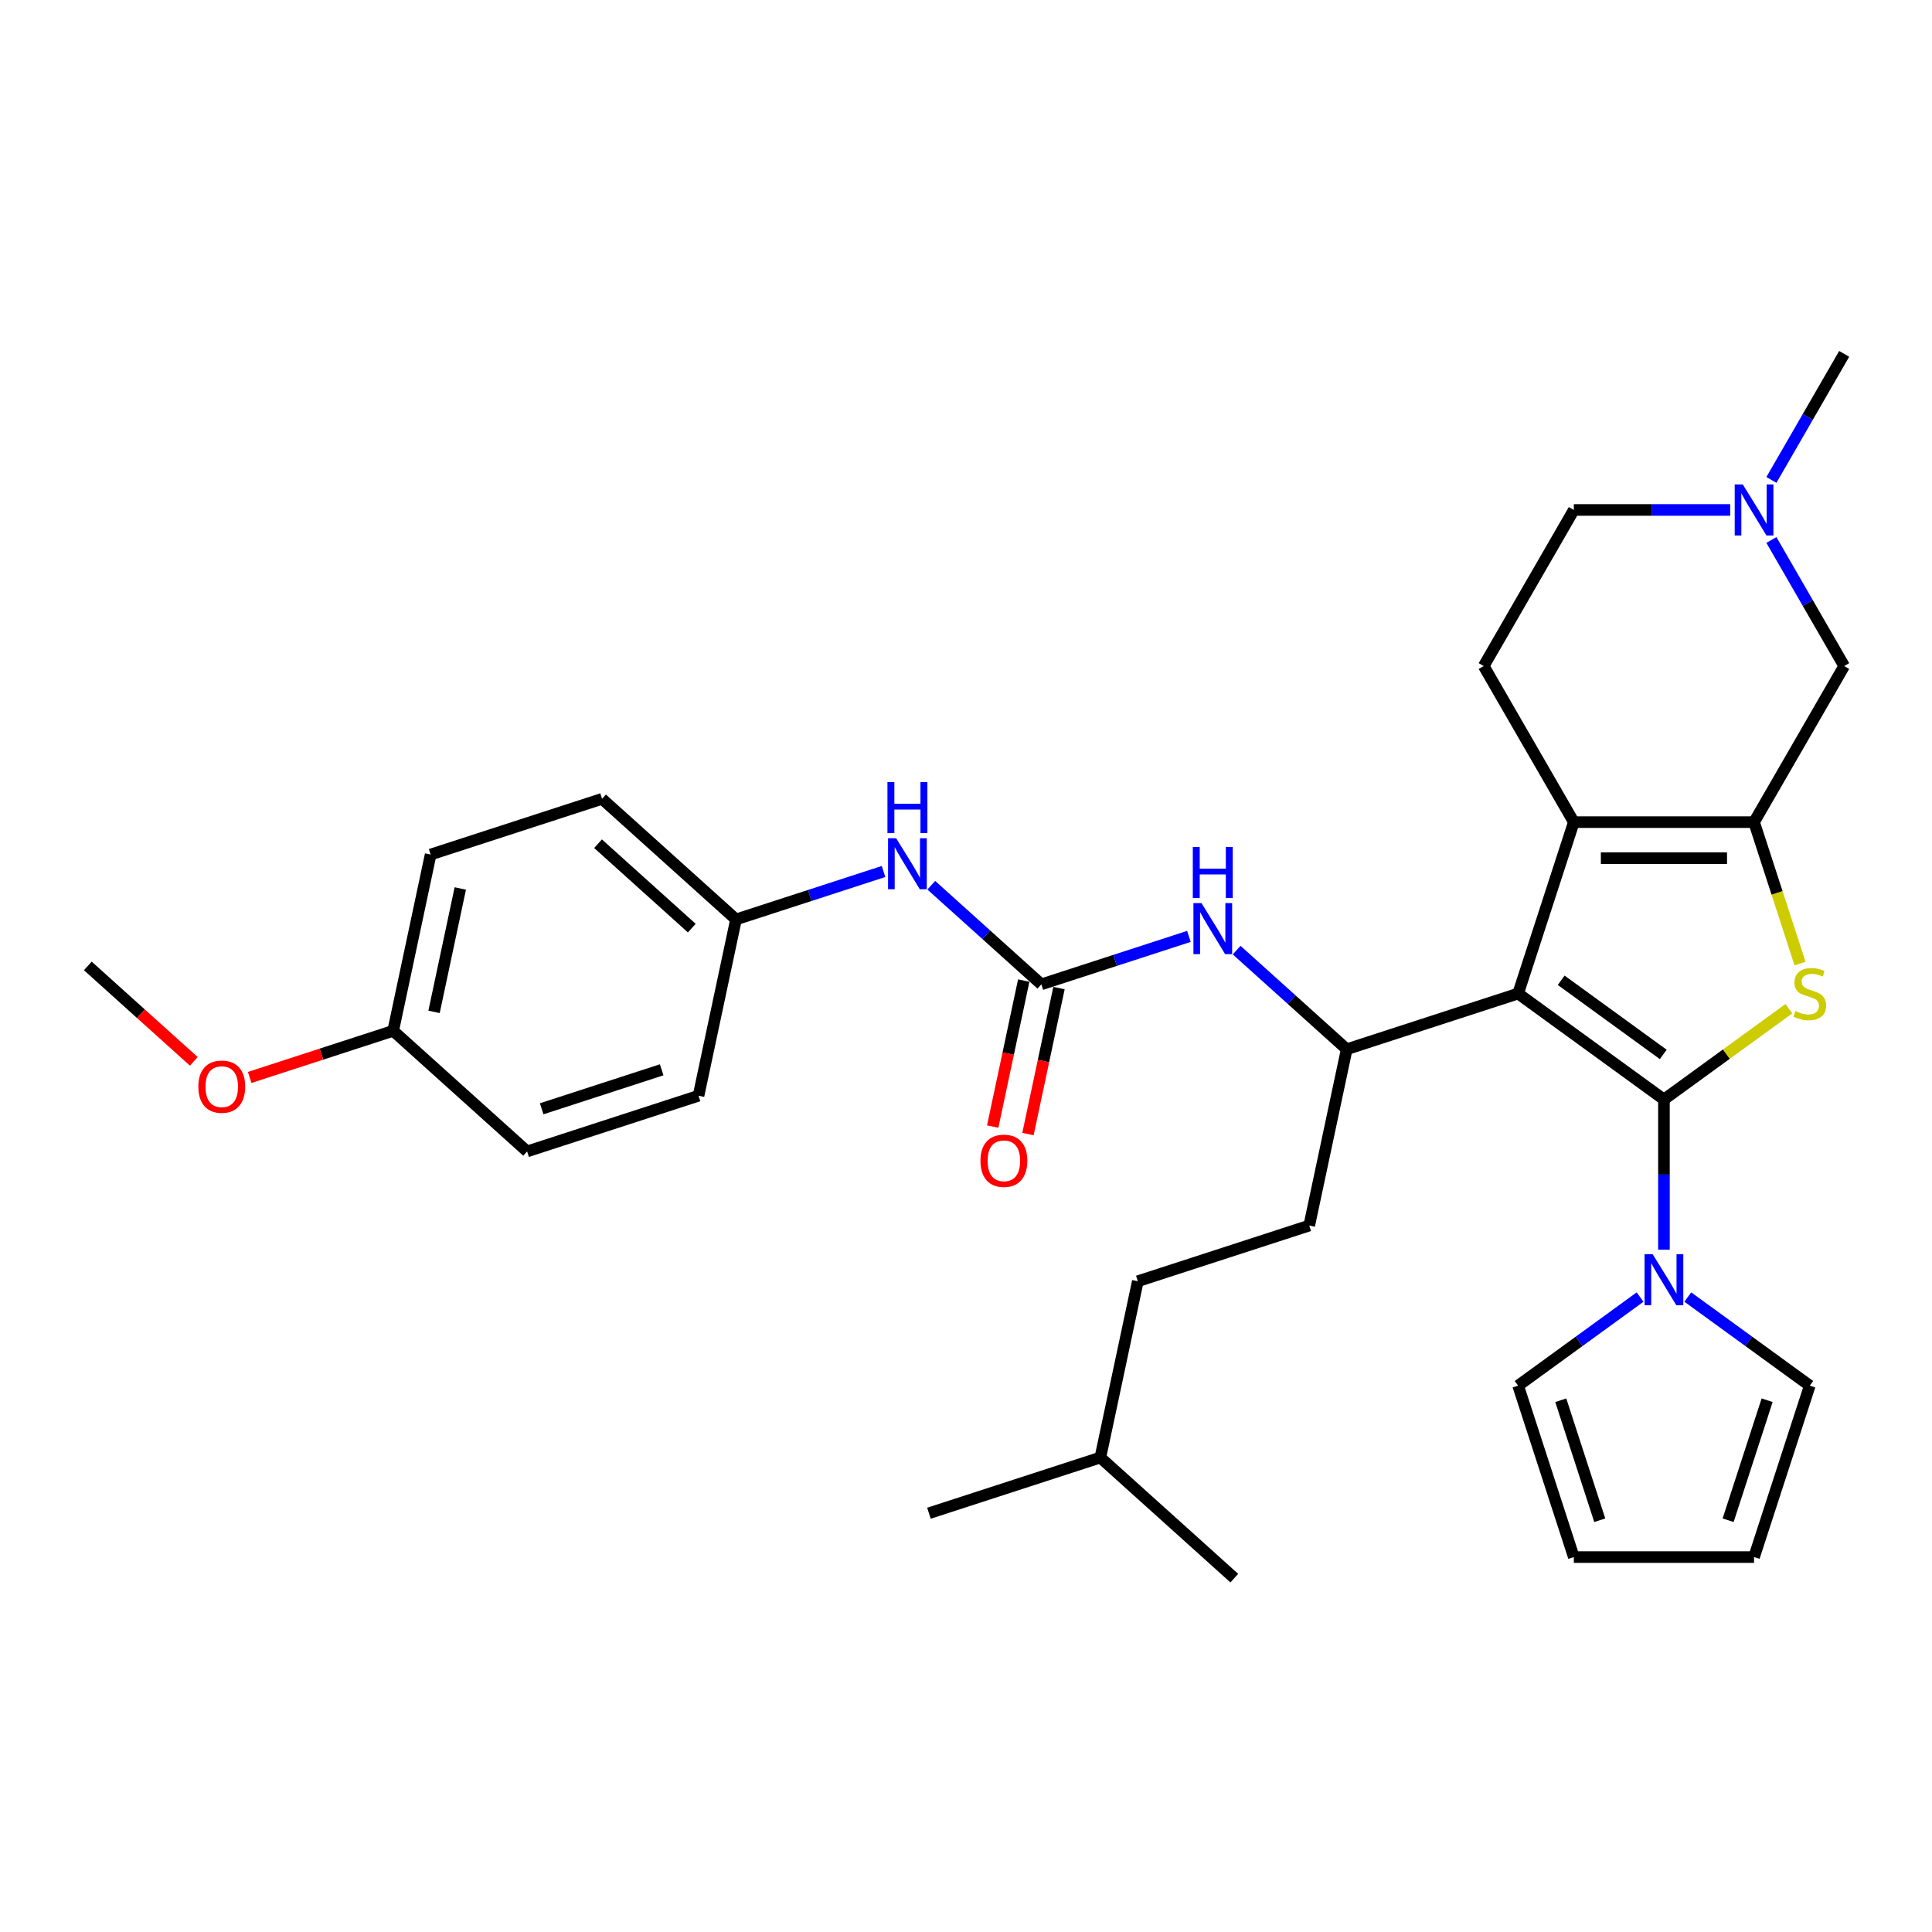<?xml version='1.0' encoding='iso-8859-1'?>
<svg version='1.1' baseProfile='full'
              xmlns='http://www.w3.org/2000/svg'
                      xmlns:rdkit='http://www.rdkit.org/xml'
                      xmlns:xlink='http://www.w3.org/1999/xlink'
                  xml:space='preserve'
width='1000px' height='1000px' viewBox='0 0 1000 1000'>
<!-- END OF HEADER -->
<rect style='opacity:1.0;fill:#FFFFFF;stroke:none' width='1000' height='1000' x='0' y='0'> </rect>
<path class='bond-0' d='M 861.256,569.093 L 785.782,514.258' style='fill:none;fill-rule:evenodd;stroke:#000000;stroke-width:6px;stroke-linecap:butt;stroke-linejoin:miter;stroke-opacity:1' />
<path class='bond-0' d='M 860.901,545.773 L 808.07,507.389' style='fill:none;fill-rule:evenodd;stroke:#000000;stroke-width:6px;stroke-linecap:butt;stroke-linejoin:miter;stroke-opacity:1' />
<path class='bond-1' d='M 861.256,569.093 L 893.591,545.6' style='fill:none;fill-rule:evenodd;stroke:#000000;stroke-width:6px;stroke-linecap:butt;stroke-linejoin:miter;stroke-opacity:1' />
<path class='bond-1' d='M 893.591,545.6 L 925.926,522.107' style='fill:none;fill-rule:evenodd;stroke:#CCCC00;stroke-width:6px;stroke-linecap:butt;stroke-linejoin:miter;stroke-opacity:1' />
<path class='bond-4' d='M 861.256,569.093 L 861.256,607.966' style='fill:none;fill-rule:evenodd;stroke:#000000;stroke-width:6px;stroke-linecap:butt;stroke-linejoin:miter;stroke-opacity:1' />
<path class='bond-4' d='M 861.256,607.966 L 861.256,646.84' style='fill:none;fill-rule:evenodd;stroke:#0000FF;stroke-width:6px;stroke-linecap:butt;stroke-linejoin:miter;stroke-opacity:1' />
<path class='bond-3' d='M 785.782,514.258 L 814.611,425.534' style='fill:none;fill-rule:evenodd;stroke:#000000;stroke-width:6px;stroke-linecap:butt;stroke-linejoin:miter;stroke-opacity:1' />
<path class='bond-5' d='M 785.782,514.258 L 697.058,543.086' style='fill:none;fill-rule:evenodd;stroke:#000000;stroke-width:6px;stroke-linecap:butt;stroke-linejoin:miter;stroke-opacity:1' />
<path class='bond-2' d='M 931.691,498.753 L 919.796,462.144' style='fill:none;fill-rule:evenodd;stroke:#CCCC00;stroke-width:6px;stroke-linecap:butt;stroke-linejoin:miter;stroke-opacity:1' />
<path class='bond-2' d='M 919.796,462.144 L 907.9,425.534' style='fill:none;fill-rule:evenodd;stroke:#000000;stroke-width:6px;stroke-linecap:butt;stroke-linejoin:miter;stroke-opacity:1' />
<path class='bond-8' d='M 907.9,425.534 L 954.545,344.743' style='fill:none;fill-rule:evenodd;stroke:#000000;stroke-width:6px;stroke-linecap:butt;stroke-linejoin:miter;stroke-opacity:1' />
<path class='bond-32' d='M 907.9,425.534 L 814.611,425.534' style='fill:none;fill-rule:evenodd;stroke:#000000;stroke-width:6px;stroke-linecap:butt;stroke-linejoin:miter;stroke-opacity:1' />
<path class='bond-32' d='M 893.907,444.192 L 828.604,444.192' style='fill:none;fill-rule:evenodd;stroke:#000000;stroke-width:6px;stroke-linecap:butt;stroke-linejoin:miter;stroke-opacity:1' />
<path class='bond-10' d='M 814.611,425.534 L 767.966,344.743' style='fill:none;fill-rule:evenodd;stroke:#000000;stroke-width:6px;stroke-linecap:butt;stroke-linejoin:miter;stroke-opacity:1' />
<path class='bond-12' d='M 873.607,671.356 L 905.168,694.287' style='fill:none;fill-rule:evenodd;stroke:#0000FF;stroke-width:6px;stroke-linecap:butt;stroke-linejoin:miter;stroke-opacity:1' />
<path class='bond-12' d='M 905.168,694.287 L 936.729,717.217' style='fill:none;fill-rule:evenodd;stroke:#000000;stroke-width:6px;stroke-linecap:butt;stroke-linejoin:miter;stroke-opacity:1' />
<path class='bond-13' d='M 848.904,671.356 L 817.343,694.287' style='fill:none;fill-rule:evenodd;stroke:#0000FF;stroke-width:6px;stroke-linecap:butt;stroke-linejoin:miter;stroke-opacity:1' />
<path class='bond-13' d='M 817.343,694.287 L 785.782,717.217' style='fill:none;fill-rule:evenodd;stroke:#000000;stroke-width:6px;stroke-linecap:butt;stroke-linejoin:miter;stroke-opacity:1' />
<path class='bond-7' d='M 697.058,543.086 L 668.57,517.435' style='fill:none;fill-rule:evenodd;stroke:#000000;stroke-width:6px;stroke-linecap:butt;stroke-linejoin:miter;stroke-opacity:1' />
<path class='bond-7' d='M 668.57,517.435 L 640.082,491.785' style='fill:none;fill-rule:evenodd;stroke:#0000FF;stroke-width:6px;stroke-linecap:butt;stroke-linejoin:miter;stroke-opacity:1' />
<path class='bond-15' d='M 697.058,543.086 L 677.662,634.338' style='fill:none;fill-rule:evenodd;stroke:#000000;stroke-width:6px;stroke-linecap:butt;stroke-linejoin:miter;stroke-opacity:1' />
<path class='bond-6' d='M 539.006,509.491 L 577.193,497.084' style='fill:none;fill-rule:evenodd;stroke:#000000;stroke-width:6px;stroke-linecap:butt;stroke-linejoin:miter;stroke-opacity:1' />
<path class='bond-6' d='M 577.193,497.084 L 615.379,484.676' style='fill:none;fill-rule:evenodd;stroke:#0000FF;stroke-width:6px;stroke-linecap:butt;stroke-linejoin:miter;stroke-opacity:1' />
<path class='bond-11' d='M 539.006,509.491 L 510.518,483.84' style='fill:none;fill-rule:evenodd;stroke:#000000;stroke-width:6px;stroke-linecap:butt;stroke-linejoin:miter;stroke-opacity:1' />
<path class='bond-11' d='M 510.518,483.84 L 482.03,458.19' style='fill:none;fill-rule:evenodd;stroke:#0000FF;stroke-width:6px;stroke-linecap:butt;stroke-linejoin:miter;stroke-opacity:1' />
<path class='bond-14' d='M 529.881,507.552 L 521.851,545.332' style='fill:none;fill-rule:evenodd;stroke:#000000;stroke-width:6px;stroke-linecap:butt;stroke-linejoin:miter;stroke-opacity:1' />
<path class='bond-14' d='M 521.851,545.332 L 513.821,583.112' style='fill:none;fill-rule:evenodd;stroke:#FF0000;stroke-width:6px;stroke-linecap:butt;stroke-linejoin:miter;stroke-opacity:1' />
<path class='bond-14' d='M 548.132,511.431 L 540.101,549.211' style='fill:none;fill-rule:evenodd;stroke:#000000;stroke-width:6px;stroke-linecap:butt;stroke-linejoin:miter;stroke-opacity:1' />
<path class='bond-14' d='M 540.101,549.211 L 532.071,586.991' style='fill:none;fill-rule:evenodd;stroke:#FF0000;stroke-width:6px;stroke-linecap:butt;stroke-linejoin:miter;stroke-opacity:1' />
<path class='bond-9' d='M 954.545,344.743 L 935.71,312.118' style='fill:none;fill-rule:evenodd;stroke:#000000;stroke-width:6px;stroke-linecap:butt;stroke-linejoin:miter;stroke-opacity:1' />
<path class='bond-9' d='M 935.71,312.118 L 916.874,279.493' style='fill:none;fill-rule:evenodd;stroke:#0000FF;stroke-width:6px;stroke-linecap:butt;stroke-linejoin:miter;stroke-opacity:1' />
<path class='bond-27' d='M 916.874,248.409 L 935.71,215.784' style='fill:none;fill-rule:evenodd;stroke:#0000FF;stroke-width:6px;stroke-linecap:butt;stroke-linejoin:miter;stroke-opacity:1' />
<path class='bond-27' d='M 935.71,215.784 L 954.545,183.16' style='fill:none;fill-rule:evenodd;stroke:#000000;stroke-width:6px;stroke-linecap:butt;stroke-linejoin:miter;stroke-opacity:1' />
<path class='bond-34' d='M 895.549,263.951 L 855.08,263.951' style='fill:none;fill-rule:evenodd;stroke:#0000FF;stroke-width:6px;stroke-linecap:butt;stroke-linejoin:miter;stroke-opacity:1' />
<path class='bond-34' d='M 855.08,263.951 L 814.611,263.951' style='fill:none;fill-rule:evenodd;stroke:#000000;stroke-width:6px;stroke-linecap:butt;stroke-linejoin:miter;stroke-opacity:1' />
<path class='bond-18' d='M 767.966,344.743 L 814.611,263.951' style='fill:none;fill-rule:evenodd;stroke:#000000;stroke-width:6px;stroke-linecap:butt;stroke-linejoin:miter;stroke-opacity:1' />
<path class='bond-19' d='M 457.327,451.081 L 419.141,463.489' style='fill:none;fill-rule:evenodd;stroke:#0000FF;stroke-width:6px;stroke-linecap:butt;stroke-linejoin:miter;stroke-opacity:1' />
<path class='bond-19' d='M 419.141,463.489 L 380.954,475.896' style='fill:none;fill-rule:evenodd;stroke:#000000;stroke-width:6px;stroke-linecap:butt;stroke-linejoin:miter;stroke-opacity:1' />
<path class='bond-17' d='M 936.729,717.217 L 907.9,805.941' style='fill:none;fill-rule:evenodd;stroke:#000000;stroke-width:6px;stroke-linecap:butt;stroke-linejoin:miter;stroke-opacity:1' />
<path class='bond-17' d='M 914.66,724.76 L 894.48,786.867' style='fill:none;fill-rule:evenodd;stroke:#000000;stroke-width:6px;stroke-linecap:butt;stroke-linejoin:miter;stroke-opacity:1' />
<path class='bond-16' d='M 785.782,717.217 L 814.611,805.941' style='fill:none;fill-rule:evenodd;stroke:#000000;stroke-width:6px;stroke-linecap:butt;stroke-linejoin:miter;stroke-opacity:1' />
<path class='bond-16' d='M 807.851,724.76 L 828.031,786.867' style='fill:none;fill-rule:evenodd;stroke:#000000;stroke-width:6px;stroke-linecap:butt;stroke-linejoin:miter;stroke-opacity:1' />
<path class='bond-21' d='M 677.662,634.338 L 588.938,663.166' style='fill:none;fill-rule:evenodd;stroke:#000000;stroke-width:6px;stroke-linecap:butt;stroke-linejoin:miter;stroke-opacity:1' />
<path class='bond-33' d='M 814.611,805.941 L 907.9,805.941' style='fill:none;fill-rule:evenodd;stroke:#000000;stroke-width:6px;stroke-linecap:butt;stroke-linejoin:miter;stroke-opacity:1' />
<path class='bond-22' d='M 380.954,475.896 L 361.558,567.148' style='fill:none;fill-rule:evenodd;stroke:#000000;stroke-width:6px;stroke-linecap:butt;stroke-linejoin:miter;stroke-opacity:1' />
<path class='bond-23' d='M 380.954,475.896 L 311.627,413.473' style='fill:none;fill-rule:evenodd;stroke:#000000;stroke-width:6px;stroke-linecap:butt;stroke-linejoin:miter;stroke-opacity:1' />
<path class='bond-23' d='M 358.071,480.398 L 309.541,436.702' style='fill:none;fill-rule:evenodd;stroke:#000000;stroke-width:6px;stroke-linecap:butt;stroke-linejoin:miter;stroke-opacity:1' />
<path class='bond-20' d='M 203.506,533.553 L 222.903,442.301' style='fill:none;fill-rule:evenodd;stroke:#000000;stroke-width:6px;stroke-linecap:butt;stroke-linejoin:miter;stroke-opacity:1' />
<path class='bond-20' d='M 224.666,523.744 L 238.243,459.868' style='fill:none;fill-rule:evenodd;stroke:#000000;stroke-width:6px;stroke-linecap:butt;stroke-linejoin:miter;stroke-opacity:1' />
<path class='bond-26' d='M 203.506,533.553 L 166.374,545.618' style='fill:none;fill-rule:evenodd;stroke:#000000;stroke-width:6px;stroke-linecap:butt;stroke-linejoin:miter;stroke-opacity:1' />
<path class='bond-26' d='M 166.374,545.618 L 129.242,557.683' style='fill:none;fill-rule:evenodd;stroke:#FF0000;stroke-width:6px;stroke-linecap:butt;stroke-linejoin:miter;stroke-opacity:1' />
<path class='bond-35' d='M 203.506,533.553 L 272.834,595.976' style='fill:none;fill-rule:evenodd;stroke:#000000;stroke-width:6px;stroke-linecap:butt;stroke-linejoin:miter;stroke-opacity:1' />
<path class='bond-28' d='M 588.938,663.166 L 569.542,754.417' style='fill:none;fill-rule:evenodd;stroke:#000000;stroke-width:6px;stroke-linecap:butt;stroke-linejoin:miter;stroke-opacity:1' />
<path class='bond-24' d='M 361.558,567.148 L 272.834,595.976' style='fill:none;fill-rule:evenodd;stroke:#000000;stroke-width:6px;stroke-linecap:butt;stroke-linejoin:miter;stroke-opacity:1' />
<path class='bond-24' d='M 342.484,553.727 L 280.377,573.907' style='fill:none;fill-rule:evenodd;stroke:#000000;stroke-width:6px;stroke-linecap:butt;stroke-linejoin:miter;stroke-opacity:1' />
<path class='bond-25' d='M 311.627,413.473 L 222.903,442.301' style='fill:none;fill-rule:evenodd;stroke:#000000;stroke-width:6px;stroke-linecap:butt;stroke-linejoin:miter;stroke-opacity:1' />
<path class='bond-29' d='M 100.323,549.361 L 72.888,524.659' style='fill:none;fill-rule:evenodd;stroke:#FF0000;stroke-width:6px;stroke-linecap:butt;stroke-linejoin:miter;stroke-opacity:1' />
<path class='bond-29' d='M 72.888,524.659 L 45.455,499.958' style='fill:none;fill-rule:evenodd;stroke:#000000;stroke-width:6px;stroke-linecap:butt;stroke-linejoin:miter;stroke-opacity:1' />
<path class='bond-30' d='M 569.542,754.417 L 480.818,783.245' style='fill:none;fill-rule:evenodd;stroke:#000000;stroke-width:6px;stroke-linecap:butt;stroke-linejoin:miter;stroke-opacity:1' />
<path class='bond-31' d='M 569.542,754.417 L 638.87,816.84' style='fill:none;fill-rule:evenodd;stroke:#000000;stroke-width:6px;stroke-linecap:butt;stroke-linejoin:miter;stroke-opacity:1' />
<path  class='atom-2' d='M 929.265 523.326
Q 929.564 523.438, 930.795 523.96
Q 932.027 524.483, 933.37 524.819
Q 934.751 525.117, 936.094 525.117
Q 938.594 525.117, 940.05 523.923
Q 941.505 522.692, 941.505 520.565
Q 941.505 519.109, 940.759 518.214
Q 940.05 517.318, 938.93 516.833
Q 937.811 516.348, 935.945 515.788
Q 933.594 515.079, 932.176 514.407
Q 930.795 513.736, 929.788 512.318
Q 928.818 510.9, 928.818 508.511
Q 928.818 505.19, 931.057 503.138
Q 933.333 501.086, 937.811 501.086
Q 940.871 501.086, 944.341 502.541
L 943.483 505.414
Q 940.311 504.108, 937.923 504.108
Q 935.348 504.108, 933.93 505.19
Q 932.512 506.235, 932.549 508.064
Q 932.549 509.482, 933.258 510.34
Q 934.005 511.198, 935.049 511.683
Q 936.132 512.168, 937.923 512.728
Q 940.311 513.474, 941.729 514.221
Q 943.147 514.967, 944.155 516.497
Q 945.199 517.99, 945.199 520.565
Q 945.199 524.221, 942.737 526.199
Q 940.311 528.14, 936.244 528.14
Q 933.893 528.14, 932.101 527.617
Q 930.348 527.132, 928.258 526.274
L 929.265 523.326
' fill='#CCCC00'/>
<path  class='atom-5' d='M 855.416 649.173
L 864.073 663.166
Q 864.931 664.547, 866.312 667.047
Q 867.693 669.547, 867.767 669.696
L 867.767 649.173
L 871.275 649.173
L 871.275 675.592
L 867.655 675.592
L 858.364 660.293
Q 857.281 658.502, 856.125 656.449
Q 855.005 654.397, 854.669 653.763
L 854.669 675.592
L 851.236 675.592
L 851.236 649.173
L 855.416 649.173
' fill='#0000FF'/>
<path  class='atom-8' d='M 621.89 467.453
L 630.548 481.447
Q 631.406 482.827, 632.787 485.328
Q 634.167 487.828, 634.242 487.977
L 634.242 467.453
L 637.75 467.453
L 637.75 493.873
L 634.13 493.873
L 624.838 478.573
Q 623.756 476.782, 622.599 474.73
Q 621.48 472.678, 621.144 472.043
L 621.144 493.873
L 617.711 493.873
L 617.711 467.453
L 621.89 467.453
' fill='#0000FF'/>
<path  class='atom-8' d='M 617.394 438.392
L 620.976 438.392
L 620.976 449.624
L 634.485 449.624
L 634.485 438.392
L 638.067 438.392
L 638.067 464.811
L 634.485 464.811
L 634.485 452.609
L 620.976 452.609
L 620.976 464.811
L 617.394 464.811
L 617.394 438.392
' fill='#0000FF'/>
<path  class='atom-10' d='M 902.061 250.741
L 910.718 264.735
Q 911.576 266.116, 912.957 268.616
Q 914.337 271.116, 914.412 271.265
L 914.412 250.741
L 917.92 250.741
L 917.92 277.161
L 914.3 277.161
L 905.008 261.861
Q 903.926 260.07, 902.77 258.018
Q 901.65 255.966, 901.314 255.331
L 901.314 277.161
L 897.881 277.161
L 897.881 250.741
L 902.061 250.741
' fill='#0000FF'/>
<path  class='atom-12' d='M 463.839 433.858
L 472.496 447.852
Q 473.354 449.232, 474.735 451.733
Q 476.116 454.233, 476.19 454.382
L 476.19 433.858
L 479.698 433.858
L 479.698 460.278
L 476.078 460.278
L 466.787 444.978
Q 465.704 443.187, 464.548 441.135
Q 463.428 439.083, 463.092 438.448
L 463.092 460.278
L 459.659 460.278
L 459.659 433.858
L 463.839 433.858
' fill='#0000FF'/>
<path  class='atom-12' d='M 459.342 404.797
L 462.924 404.797
L 462.924 416.029
L 476.433 416.029
L 476.433 404.797
L 480.015 404.797
L 480.015 431.216
L 476.433 431.216
L 476.433 419.014
L 462.924 419.014
L 462.924 431.216
L 459.342 431.216
L 459.342 404.797
' fill='#0000FF'/>
<path  class='atom-15' d='M 507.483 600.817
Q 507.483 594.474, 510.617 590.929
Q 513.752 587.384, 519.61 587.384
Q 525.469 587.384, 528.604 590.929
Q 531.738 594.474, 531.738 600.817
Q 531.738 607.236, 528.566 610.893
Q 525.394 614.512, 519.61 614.512
Q 513.789 614.512, 510.617 610.893
Q 507.483 607.273, 507.483 600.817
M 519.61 611.527
Q 523.64 611.527, 525.805 608.84
Q 528.006 606.116, 528.006 600.817
Q 528.006 595.63, 525.805 593.018
Q 523.64 590.369, 519.61 590.369
Q 515.58 590.369, 513.379 592.981
Q 511.214 595.593, 511.214 600.817
Q 511.214 606.153, 513.379 608.84
Q 515.58 611.527, 519.61 611.527
' fill='#FF0000'/>
<path  class='atom-27' d='M 102.655 562.455
Q 102.655 556.112, 105.789 552.567
Q 108.924 549.022, 114.782 549.022
Q 120.641 549.022, 123.776 552.567
Q 126.91 556.112, 126.91 562.455
Q 126.91 568.874, 123.738 572.531
Q 120.566 576.15, 114.782 576.15
Q 108.961 576.15, 105.789 572.531
Q 102.655 568.911, 102.655 562.455
M 114.782 573.165
Q 118.813 573.165, 120.977 570.478
Q 123.179 567.754, 123.179 562.455
Q 123.179 557.269, 120.977 554.656
Q 118.813 552.007, 114.782 552.007
Q 110.752 552.007, 108.551 554.619
Q 106.386 557.231, 106.386 562.455
Q 106.386 567.792, 108.551 570.478
Q 110.752 573.165, 114.782 573.165
' fill='#FF0000'/>
</svg>
